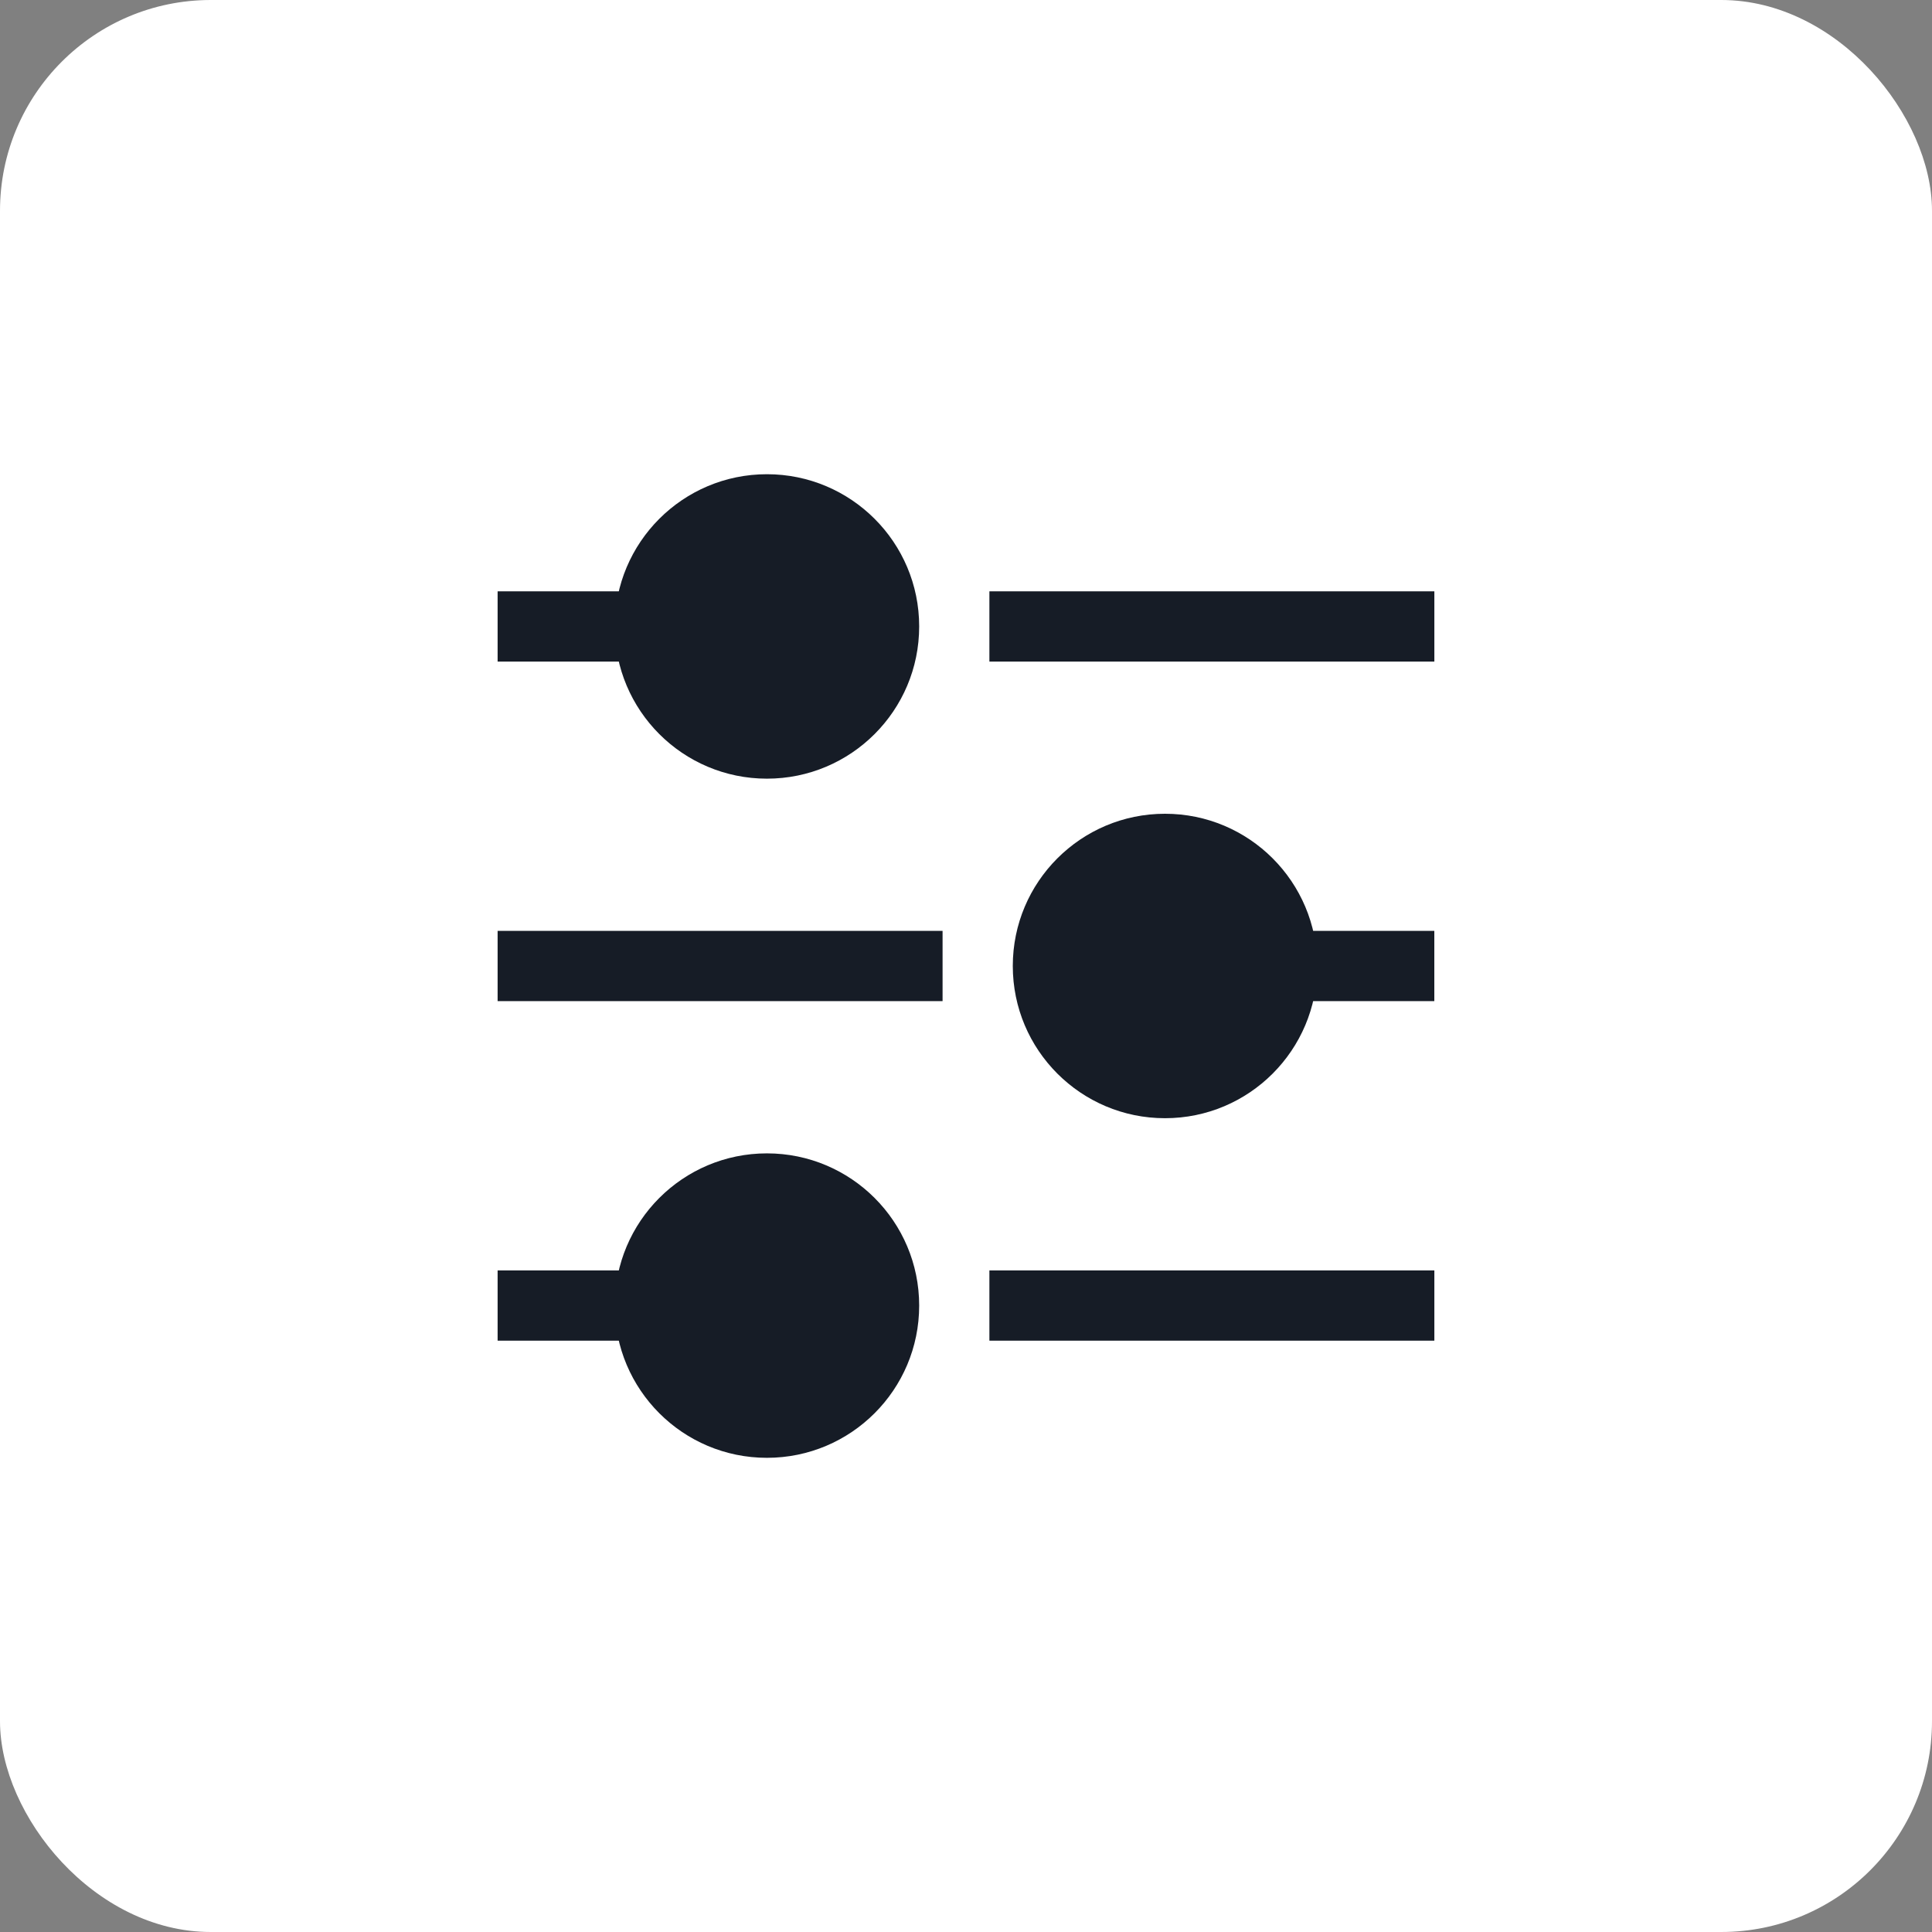 <svg width="55" height="55" viewBox="0 0 55 55" fill="none" xmlns="http://www.w3.org/2000/svg">
<rect x="0" y="0" width="55" height="55" fill="#808080" stroke="none"/>
<rect width="55" height="55" rx="6" fill="white"/>
<path fill-rule="evenodd" clip-rule="evenodd" d="M40.832 28.5H35.832V26.5H40.832V28.5Z" fill="#161C26"/>
<path fill-rule="evenodd" clip-rule="evenodd" d="M14.166 38.166H19.166V36.166H14.166V38.166Z" fill="#161C26"/>
<path fill-rule="evenodd" clip-rule="evenodd" d="M14.166 18.834H19.166V16.834H14.166V18.834Z" fill="#161C26"/>
<path fill-rule="evenodd" clip-rule="evenodd" d="M26.833 28.5H14.166V26.5H26.833V28.5Z" fill="#161C26"/>
<path fill-rule="evenodd" clip-rule="evenodd" d="M28.166 38.166H40.833V36.166H28.166V38.166Z" fill="#161C26"/>
<path fill-rule="evenodd" clip-rule="evenodd" d="M28.166 18.834H40.833V16.834H28.166V18.834Z" fill="#161C26"/>
<path fill-rule="evenodd" clip-rule="evenodd" d="M33.165 23.166C35.559 23.166 37.499 25.106 37.499 27.499C37.499 29.893 35.559 31.833 33.165 31.833C30.772 31.833 28.832 29.893 28.832 27.499C28.832 25.106 30.772 23.166 33.165 23.166Z" fill="#161C26"/>
<path fill-rule="evenodd" clip-rule="evenodd" d="M21.833 32.834C19.44 32.834 17.5 34.774 17.5 37.167C17.5 39.561 19.44 41.501 21.833 41.501C24.227 41.501 26.167 39.561 26.167 37.167C26.167 34.774 24.227 32.834 21.833 32.834Z" fill="#161C26"/>
<path fill-rule="evenodd" clip-rule="evenodd" d="M21.833 13.5C19.44 13.5 17.5 15.44 17.5 17.833C17.5 20.227 19.44 22.167 21.833 22.167C24.227 22.167 26.167 20.227 26.167 17.833C26.167 15.44 24.227 13.5 21.833 13.5Z" fill="#161C26"/>
</svg>
